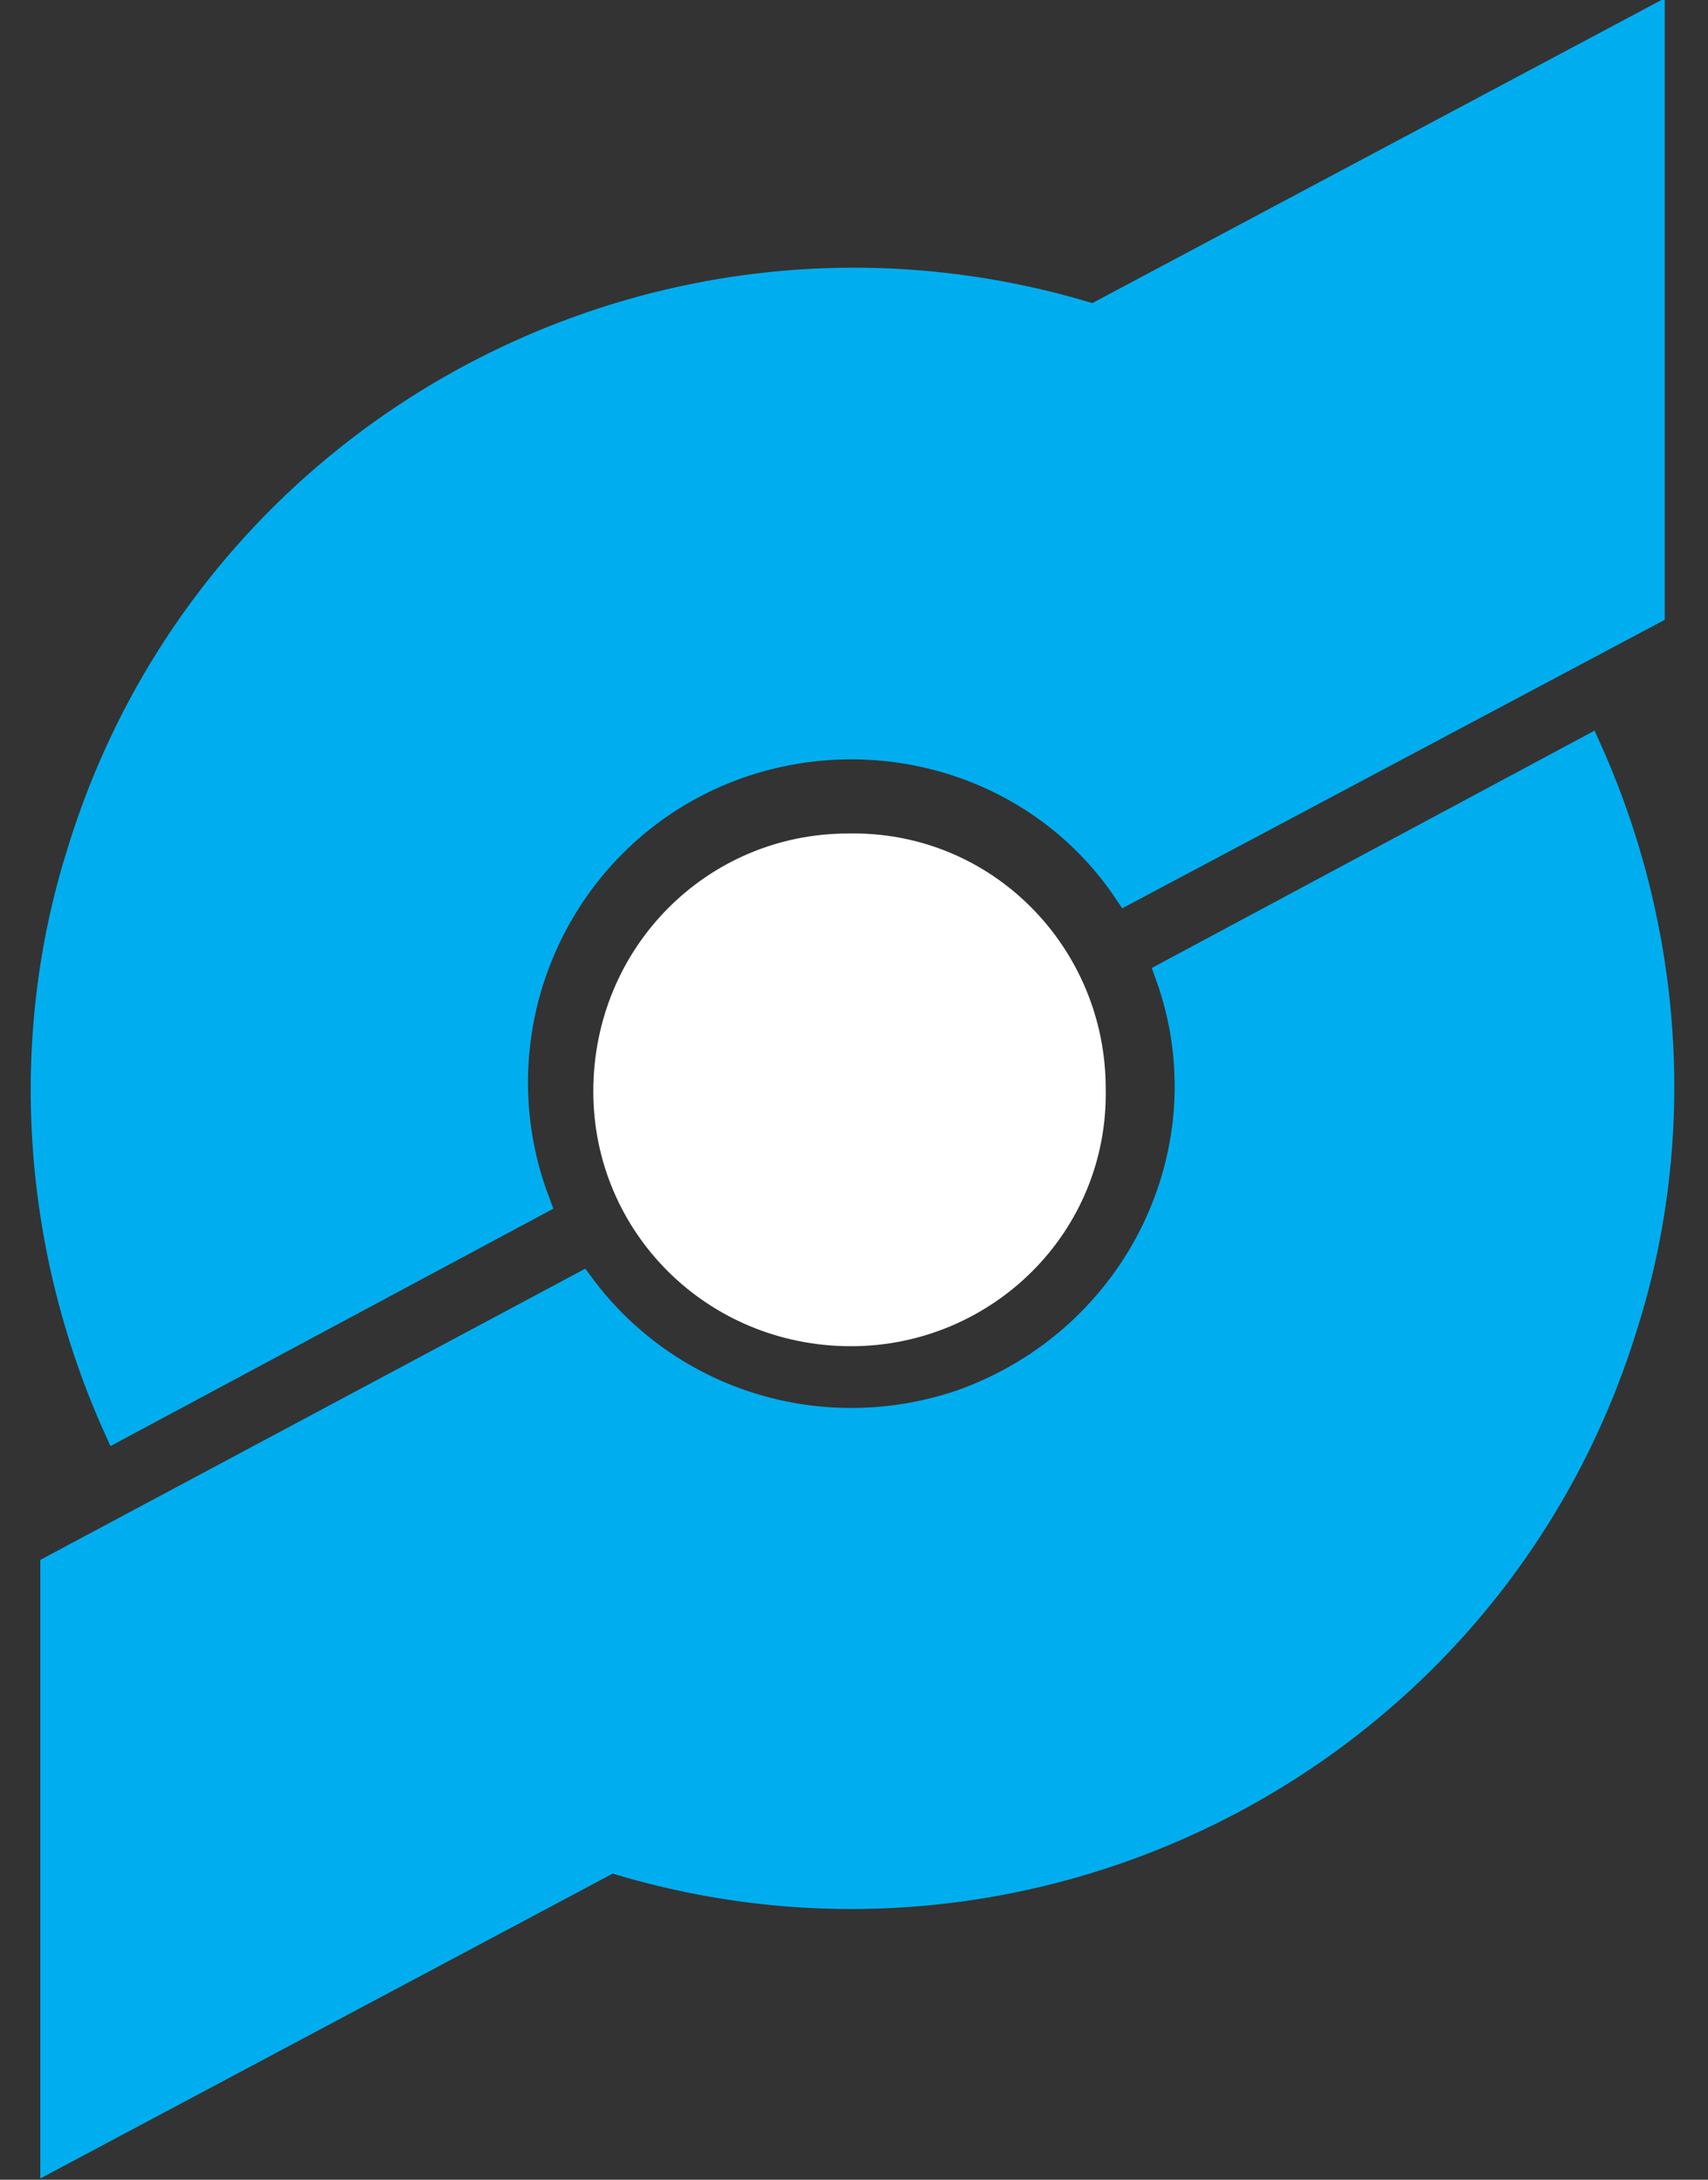 <?xml version="1.0" encoding="utf-8"?>
<!-- Generator: Adobe Illustrator 19.0.0, SVG Export Plug-In . SVG Version: 6.00 Build 0)  -->
<svg version="1.1" id="Layer_1" xmlns="http://www.w3.org/2000/svg" xmlns:xlink="http://www.w3.org/1999/xlink" x="0px" y="0px"
	 viewBox="-179.7 244.3 57 72.7" style="enable-background:new -179.7 244.3 57 72.7;" xml:space="preserve">
<rect x="-179.7" y="244.3" width="57" height="72.7" fill="#333333" stroke="none"/>
<style type="text/css">
	.st0{fill:#FFFFFF;}
	.st1{fill:#00AEEF;}
	.st2{fill:none;stroke:#00AEEF;stroke-width:0.91;}
</style>
<title>schunk-logo</title>
<path class="st0" d="M-151.3,289.2c4.7,0,8.6-3.8,8.5-8.6c0-4.7-3.8-8.6-8.6-8.5c-4.7,0-8.5,3.8-8.5,8.6
	C-159.9,285.4-156.1,289.2-151.3,289.2C-151.3,289.2-151.3,289.2-151.3,289.2"/>
<path class="st1" d="M-177.9,296.6v19.6l18.6-9.9c14.2,4.4,29.4-3.5,33.8-17.8c2-6.3,1.5-13.2-1.2-19.2l-14,7.5
	c2.1,5.8-1,12.2-6.9,14.3c-4.7,1.6-9.8,0-12.7-3.9L-177.9,296.6z"/>
<path class="st2" d="M-177.9,296.6v19.6l18.6-9.9c14.2,4.4,29.4-3.5,33.8-17.8c2-6.3,1.5-13.2-1.2-19.2l-14,7.5
	c2.1,5.8-1,12.2-6.9,14.3c-4.7,1.6-9.8,0-12.7-3.9L-177.9,296.6z"/>
<path class="st1" d="M-124.6,264.7V245l-18.6,9.9c-14.2-4.4-29.4,3.5-33.8,17.8c-2,6.3-1.5,13.2,1.2,19.2l14-7.5l0,0
	c-2.2-5.8,0.7-12.3,6.5-14.5c4.8-1.8,10.3-0.2,13.2,4.1L-124.6,264.7z"/>
<path class="st2" d="M-124.6,264.7V245l-18.6,9.9c-14.2-4.4-29.4,3.5-33.8,17.8c-2,6.3-1.5,13.2,1.2,19.2l14-7.5l0,0
	c-2.2-5.8,0.7-12.3,6.5-14.5c4.8-1.8,10.3-0.2,13.2,4.1L-124.6,264.7z"/>
</svg>
